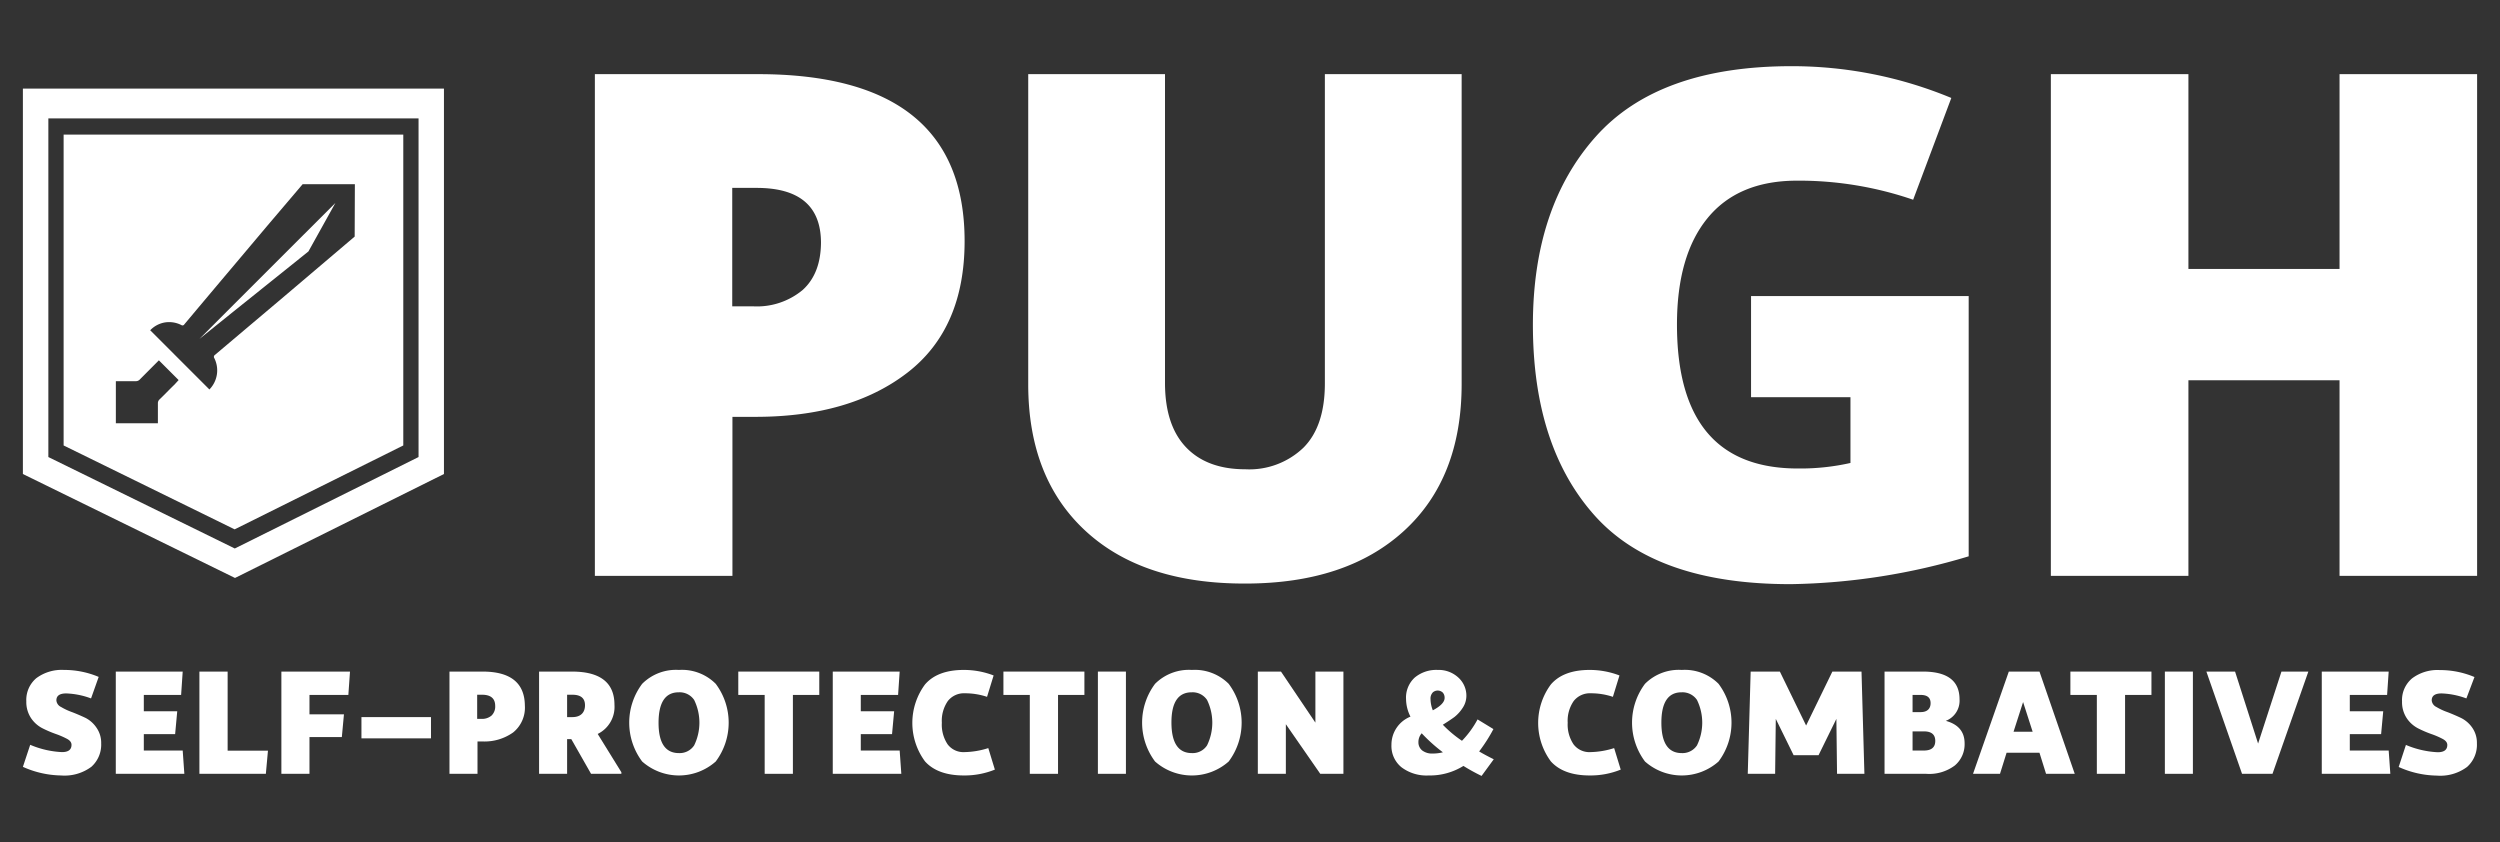 <svg id="Layer_1" data-name="Layer 1" xmlns="http://www.w3.org/2000/svg" viewBox="0 0 380 128"><rect x="0" y="0" width="380" height="128" fill="#333333" stroke="none"/><defs><style>.cls-1{fill:#fff;}</style></defs><path class="cls-1" d="M3.48,72.05l32.24,15.8,31.76-15.8V13.47h-64ZM7.35,18H63.62V69.47L35.69,83.37,7.35,69.47Z"/><path class="cls-1" d="M61.3,20.46H9.67V67.71L35.48,80.37l.19.09L61.3,67.71Zm-34.78,38C25.75,59.2,25,60,24.2,60.76a.8.8,0,0,0-.2.49c0,1,0,2.06,0,3.09H17.61v-6.4h1c.65,0,1.3,0,2,0a.83.83,0,0,0,.67-.29c1-1,1.93-1.94,2.87-2.88l3,3Zm27.39-22.5-11,9.34-7.38,6.23-2.84,2.4a.36.36,0,0,0-.11.52,4.15,4.15,0,0,1-.75,4.75l-9-9A4,4,0,0,1,25.14,49a4.11,4.11,0,0,1,2.41.4.32.32,0,0,0,.47-.1q3.72-4.44,7.46-8.87l5.24-6.22L46,28h7.94Z"/><polygon class="cls-1" points="30.31 51.52 35.48 47.36 46.88 38.22 50.98 30.85 35.48 46.34 30.31 51.52"/><path class="cls-1" d="M13,109.12c-.68-.32-1.36-.61-2-.86a9.55,9.55,0,0,1-1.72-.8,1.21,1.21,0,0,1-.71-1c0-.71.5-1.06,1.5-1.06a11.94,11.94,0,0,1,3.77.76L15,102.89a13.44,13.44,0,0,0-5.27-1.06,6.46,6.46,0,0,0-4.22,1.26A4.33,4.33,0,0,0,4,106.61a4.43,4.43,0,0,0,.71,2.53,4.63,4.63,0,0,0,1.73,1.55,16.77,16.77,0,0,0,2,.86,12.47,12.47,0,0,1,1.72.74c.48.25.71.56.71.92,0,.74-.48,1.11-1.45,1.11a14,14,0,0,1-4.83-1.11l-1.11,3.35a14.57,14.57,0,0,0,5.79,1.31,6.82,6.82,0,0,0,4.62-1.32A4.51,4.51,0,0,0,15.38,113a4,4,0,0,0-.7-2.37A4.5,4.5,0,0,0,13,109.12Z"/><polygon class="cls-1" points="21.86 114.08 21.86 111.59 26.62 111.59 26.94 108.11 21.86 108.11 21.86 105.63 27.53 105.63 27.77 102.08 17.6 102.08 17.6 117.62 28.02 117.62 27.77 114.08 21.86 114.08"/><polygon class="cls-1" points="34.6 102.08 30.31 102.08 30.31 117.62 40.41 117.62 40.73 114.1 34.6 114.1 34.6 102.08"/><polygon class="cls-1" points="42.77 117.62 47.04 117.62 47.04 112.03 51.96 112.03 52.28 108.58 47.04 108.58 47.04 105.63 52.95 105.63 53.2 102.08 42.77 102.08 42.77 117.62"/><rect class="cls-1" x="54.94" y="109" width="10.57" height="3.23"/><path class="cls-1" d="M73.32,102.08h-5v15.54h4.26V112.7h.72a7.5,7.5,0,0,0,4.7-1.37,4.84,4.84,0,0,0,1.78-4.08Q79.73,102.07,73.32,102.08Zm1.39,6.69a2.23,2.23,0,0,1-1.54.5h-.64V105.6h.74c1.33,0,2,.57,2,1.7A1.9,1.9,0,0,1,74.71,108.77Z"/><path class="cls-1" d="M93.4,107.15q0-5.07-6.46-5.07h-5v15.54H86.2v-5.27h.64l3,5.27h4.61v-.24l-3.6-5.82A4.58,4.58,0,0,0,93.4,107.15ZM87,109H86.2V105.6H87c1.28,0,1.92.53,1.92,1.6S88.3,109,87,109Z"/><path class="cls-1" d="M103.2,101.83a7.26,7.26,0,0,0-5.59,2.11,9.84,9.84,0,0,0,0,11.81,8.43,8.43,0,0,0,11.18,0,9.84,9.84,0,0,0,0-11.81A7.25,7.25,0,0,0,103.2,101.83Zm2.31,11.47a2.64,2.64,0,0,1-2.31,1.17q-3.11,0-3.1-4.63t3.1-4.61a2.66,2.66,0,0,1,2.31,1.16,7.86,7.86,0,0,1,0,6.91Z"/><polygon class="cls-1" points="112.22 105.63 116.23 105.63 116.23 117.62 120.52 117.62 120.52 105.63 124.53 105.63 124.53 102.08 112.22 102.08 112.22 105.63"/><polygon class="cls-1" points="130.84 114.08 130.84 111.59 135.59 111.59 135.91 108.11 130.84 108.11 130.84 105.63 136.51 105.63 136.75 102.08 126.58 102.08 126.58 117.62 137 117.62 136.75 114.08 130.84 114.08"/><path class="cls-1" d="M146.61,114.32a3,3,0,0,1-2.57-1.18,5.37,5.37,0,0,1-.88-3.28,5.28,5.28,0,0,1,.91-3.3,3.11,3.11,0,0,1,2.63-1.18,10.46,10.46,0,0,1,3.33.54l1-3.25a12.54,12.54,0,0,0-4.53-.84q-4,0-5.9,2.21a9.84,9.84,0,0,0,0,11.69c1.28,1.42,3.25,2.14,5.91,2.14a12.23,12.23,0,0,0,4.71-.89l-1-3.27A12.43,12.43,0,0,1,146.61,114.32Z"/><polygon class="cls-1" points="152.52 105.63 156.53 105.63 156.53 117.62 160.82 117.62 160.82 105.63 164.83 105.63 164.83 102.08 152.52 102.08 152.52 105.63"/><rect class="cls-1" x="166.88" y="102.08" width="4.26" height="15.54"/><path class="cls-1" d="M181.17,101.83a7.28,7.28,0,0,0-5.6,2.11,9.84,9.84,0,0,0,0,11.81,8.44,8.44,0,0,0,11.19,0,9.84,9.84,0,0,0,0-11.81A7.28,7.28,0,0,0,181.17,101.83Zm2.3,11.47a2.61,2.61,0,0,1-2.3,1.17q-3.1,0-3.11-4.63t3.11-4.61a2.63,2.63,0,0,1,2.3,1.16,7.86,7.86,0,0,1,0,6.91Z"/><polygon class="cls-1" points="199.94 109.84 194.71 102.08 191.19 102.08 191.19 117.62 195.45 117.62 195.45 110.08 200.68 117.62 204.2 117.62 204.2 102.08 199.94 102.08 199.94 109.84"/><path class="cls-1" d="M227,110.82l-2.41-1.47a14.47,14.47,0,0,1-2.37,3.25,18,18,0,0,1-2.91-2.44c.74-.46,1.33-.86,1.77-1.18a5.69,5.69,0,0,0,1.23-1.36,3.29,3.29,0,0,0,.58-1.85,3.71,3.71,0,0,0-1.22-2.78,4.4,4.4,0,0,0-3.14-1.16,5.11,5.11,0,0,0-3.49,1.16,4.12,4.12,0,0,0-1.32,3.28,6,6,0,0,0,.67,2.66,4.59,4.59,0,0,0-2.89,4.28,4.16,4.16,0,0,0,1.52,3.41,6.32,6.32,0,0,0,4.13,1.25,9.64,9.64,0,0,0,5.29-1.45,28.73,28.73,0,0,0,2.76,1.52l1.85-2.53c-.87-.43-1.61-.83-2.22-1.19A24.64,24.64,0,0,0,227,110.82Zm-9.25-5.54a1.12,1.12,0,0,1,1.56,0,1.17,1.17,0,0,1,.27.81c0,.61-.59,1.24-1.79,1.88a4.7,4.7,0,0,1-.35-1.7A1.33,1.33,0,0,1,217.76,105.28Zm0,9.26a2.47,2.47,0,0,1-1.56-.46,1.56,1.56,0,0,1-.59-1.26,2,2,0,0,1,.5-1.36,24.91,24.91,0,0,0,3.22,2.89A6.48,6.48,0,0,1,217.8,114.54Z"/><path class="cls-1" d="M241.74,114.32a3,3,0,0,1-2.56-1.18,5.37,5.37,0,0,1-.89-3.28,5.28,5.28,0,0,1,.91-3.3,3.13,3.13,0,0,1,2.64-1.18,10.45,10.45,0,0,1,3.32.54l1-3.25a12.58,12.58,0,0,0-4.53-.84q-4,0-5.9,2.21a9.82,9.82,0,0,0,0,11.69c1.28,1.42,3.25,2.14,5.92,2.14a12.22,12.22,0,0,0,4.7-.89l-1-3.27A12.55,12.55,0,0,1,241.74,114.32Z"/><path class="cls-1" d="M255.63,101.83a7.26,7.26,0,0,0-5.59,2.11,9.84,9.84,0,0,0,0,11.81,8.43,8.43,0,0,0,11.18,0,9.84,9.84,0,0,0,0-11.81A7.25,7.25,0,0,0,255.63,101.83Zm2.31,11.47a2.64,2.64,0,0,1-2.31,1.17q-3.1,0-3.1-4.63t3.1-4.61a2.66,2.66,0,0,1,2.31,1.16,7.86,7.86,0,0,1,0,6.91Z"/><polygon class="cls-1" points="278.52 102.08 274.53 110.28 270.54 102.08 266.1 102.08 265.66 117.62 269.82 117.62 269.92 109.27 272.63 114.79 276.42 114.79 279.13 109.27 279.23 117.62 283.39 117.62 282.95 102.08 278.52 102.08"/><path class="cls-1" d="M295.76,109.57a3.28,3.28,0,0,0,2.09-3.28q0-4.22-5.59-4.21h-5.81v15.54h6.31a6.46,6.46,0,0,0,4.39-1.28,4.22,4.22,0,0,0,1.47-3.35Q298.62,110.35,295.76,109.57Zm-5.05-3.94h1.23c1,0,1.51.41,1.51,1.25s-.51,1.36-1.51,1.36h-1.23Zm1.73,8.45h-1.73v-2.91h1.73c1.14,0,1.72.48,1.72,1.45S293.58,114.08,292.44,114.08Z"/><path class="cls-1" d="M305.34,102.08l-5.44,15.54H304l1-3.2h5l1,3.2h4.36L310,102.08Zm.72,9.14,1.45-4.51,1.45,4.51Z"/><polygon class="cls-1" points="314.7 105.63 318.72 105.63 318.72 117.62 323.01 117.62 323.01 105.63 327.02 105.63 327.02 102.08 314.7 102.08 314.7 105.63"/><rect class="cls-1" x="329.06" y="102.08" width="4.26" height="15.54"/><polygon class="cls-1" points="343.23 113.02 339.73 102.08 335.37 102.08 340.79 117.62 345.42 117.62 350.87 102.08 346.78 102.08 343.23 113.02"/><polygon class="cls-1" points="357.17 114.08 357.17 111.59 361.93 111.59 362.25 108.11 357.17 108.11 357.17 105.63 362.84 105.63 363.08 102.08 352.91 102.08 352.91 117.62 363.33 117.62 363.08 114.08 357.17 114.08"/><path class="cls-1" d="M374.06,109.12c-.68-.32-1.36-.61-2-.86a9.35,9.35,0,0,1-1.73-.8,1.23,1.23,0,0,1-.71-1c0-.71.5-1.06,1.5-1.06a11.94,11.94,0,0,1,3.77.76l1.23-3.25a13.44,13.44,0,0,0-5.27-1.06,6.41,6.41,0,0,0-4.21,1.26,4.3,4.3,0,0,0-1.53,3.52,4.43,4.43,0,0,0,.71,2.53,4.63,4.63,0,0,0,1.73,1.55,16.77,16.77,0,0,0,2,.86,12,12,0,0,1,1.72.74c.48.25.72.56.72.92,0,.74-.49,1.11-1.46,1.11a14.08,14.08,0,0,1-4.83-1.11l-1.1,3.35a14.5,14.5,0,0,0,5.79,1.31,6.8,6.8,0,0,0,4.61-1.32,4.51,4.51,0,0,0,1.49-3.58,4,4,0,0,0-.7-2.37A4.5,4.5,0,0,0,374.06,109.12Z"/><path class="cls-1" d="M146.62,36.65q0-25.38-31.42-25.38H90.42V87.53h20.91V63.36h3.5q14.39,0,23.09-6.71T146.62,36.65ZM122,44.08a10.85,10.85,0,0,1-7.56,2.48h-3.14v-18H115q9.78,0,9.79,8.34Q124.75,41.6,122,44.08Z"/><path class="cls-1" d="M222.17,58.4V11.27H201.38v47q0,6.53-3.27,9.79a11.89,11.89,0,0,1-8.82,3.27q-5.81,0-9-3.33t-3.21-9.73v-47H156.29V58.4q0,14.26,8.71,22.3t24.29,8q15.35,0,24.11-8T222.17,58.4Z"/><polygon class="cls-1" points="355.61 11.27 355.61 40.88 332.64 40.88 332.64 11.27 311.73 11.27 311.73 87.53 332.64 87.53 332.64 57.8 355.61 57.8 355.61 87.53 376.52 87.53 376.52 11.27 355.61 11.27"/><path class="cls-1" d="M266.16,60.37h15.11v10a34.42,34.42,0,0,1-8,.84q-18.37,0-18.37-21.87,0-10.52,4.66-16.2t13.59-5.68a53.43,53.43,0,0,1,17.65,2.9l5.8-15.47a63.18,63.18,0,0,0-24.29-4.83q-20.19,0-29.74,10.69T233,49.34q0,18.5,9.37,29t29.92,10.45a98.49,98.49,0,0,0,26.95-4.23V45H266.16Z"/></svg>